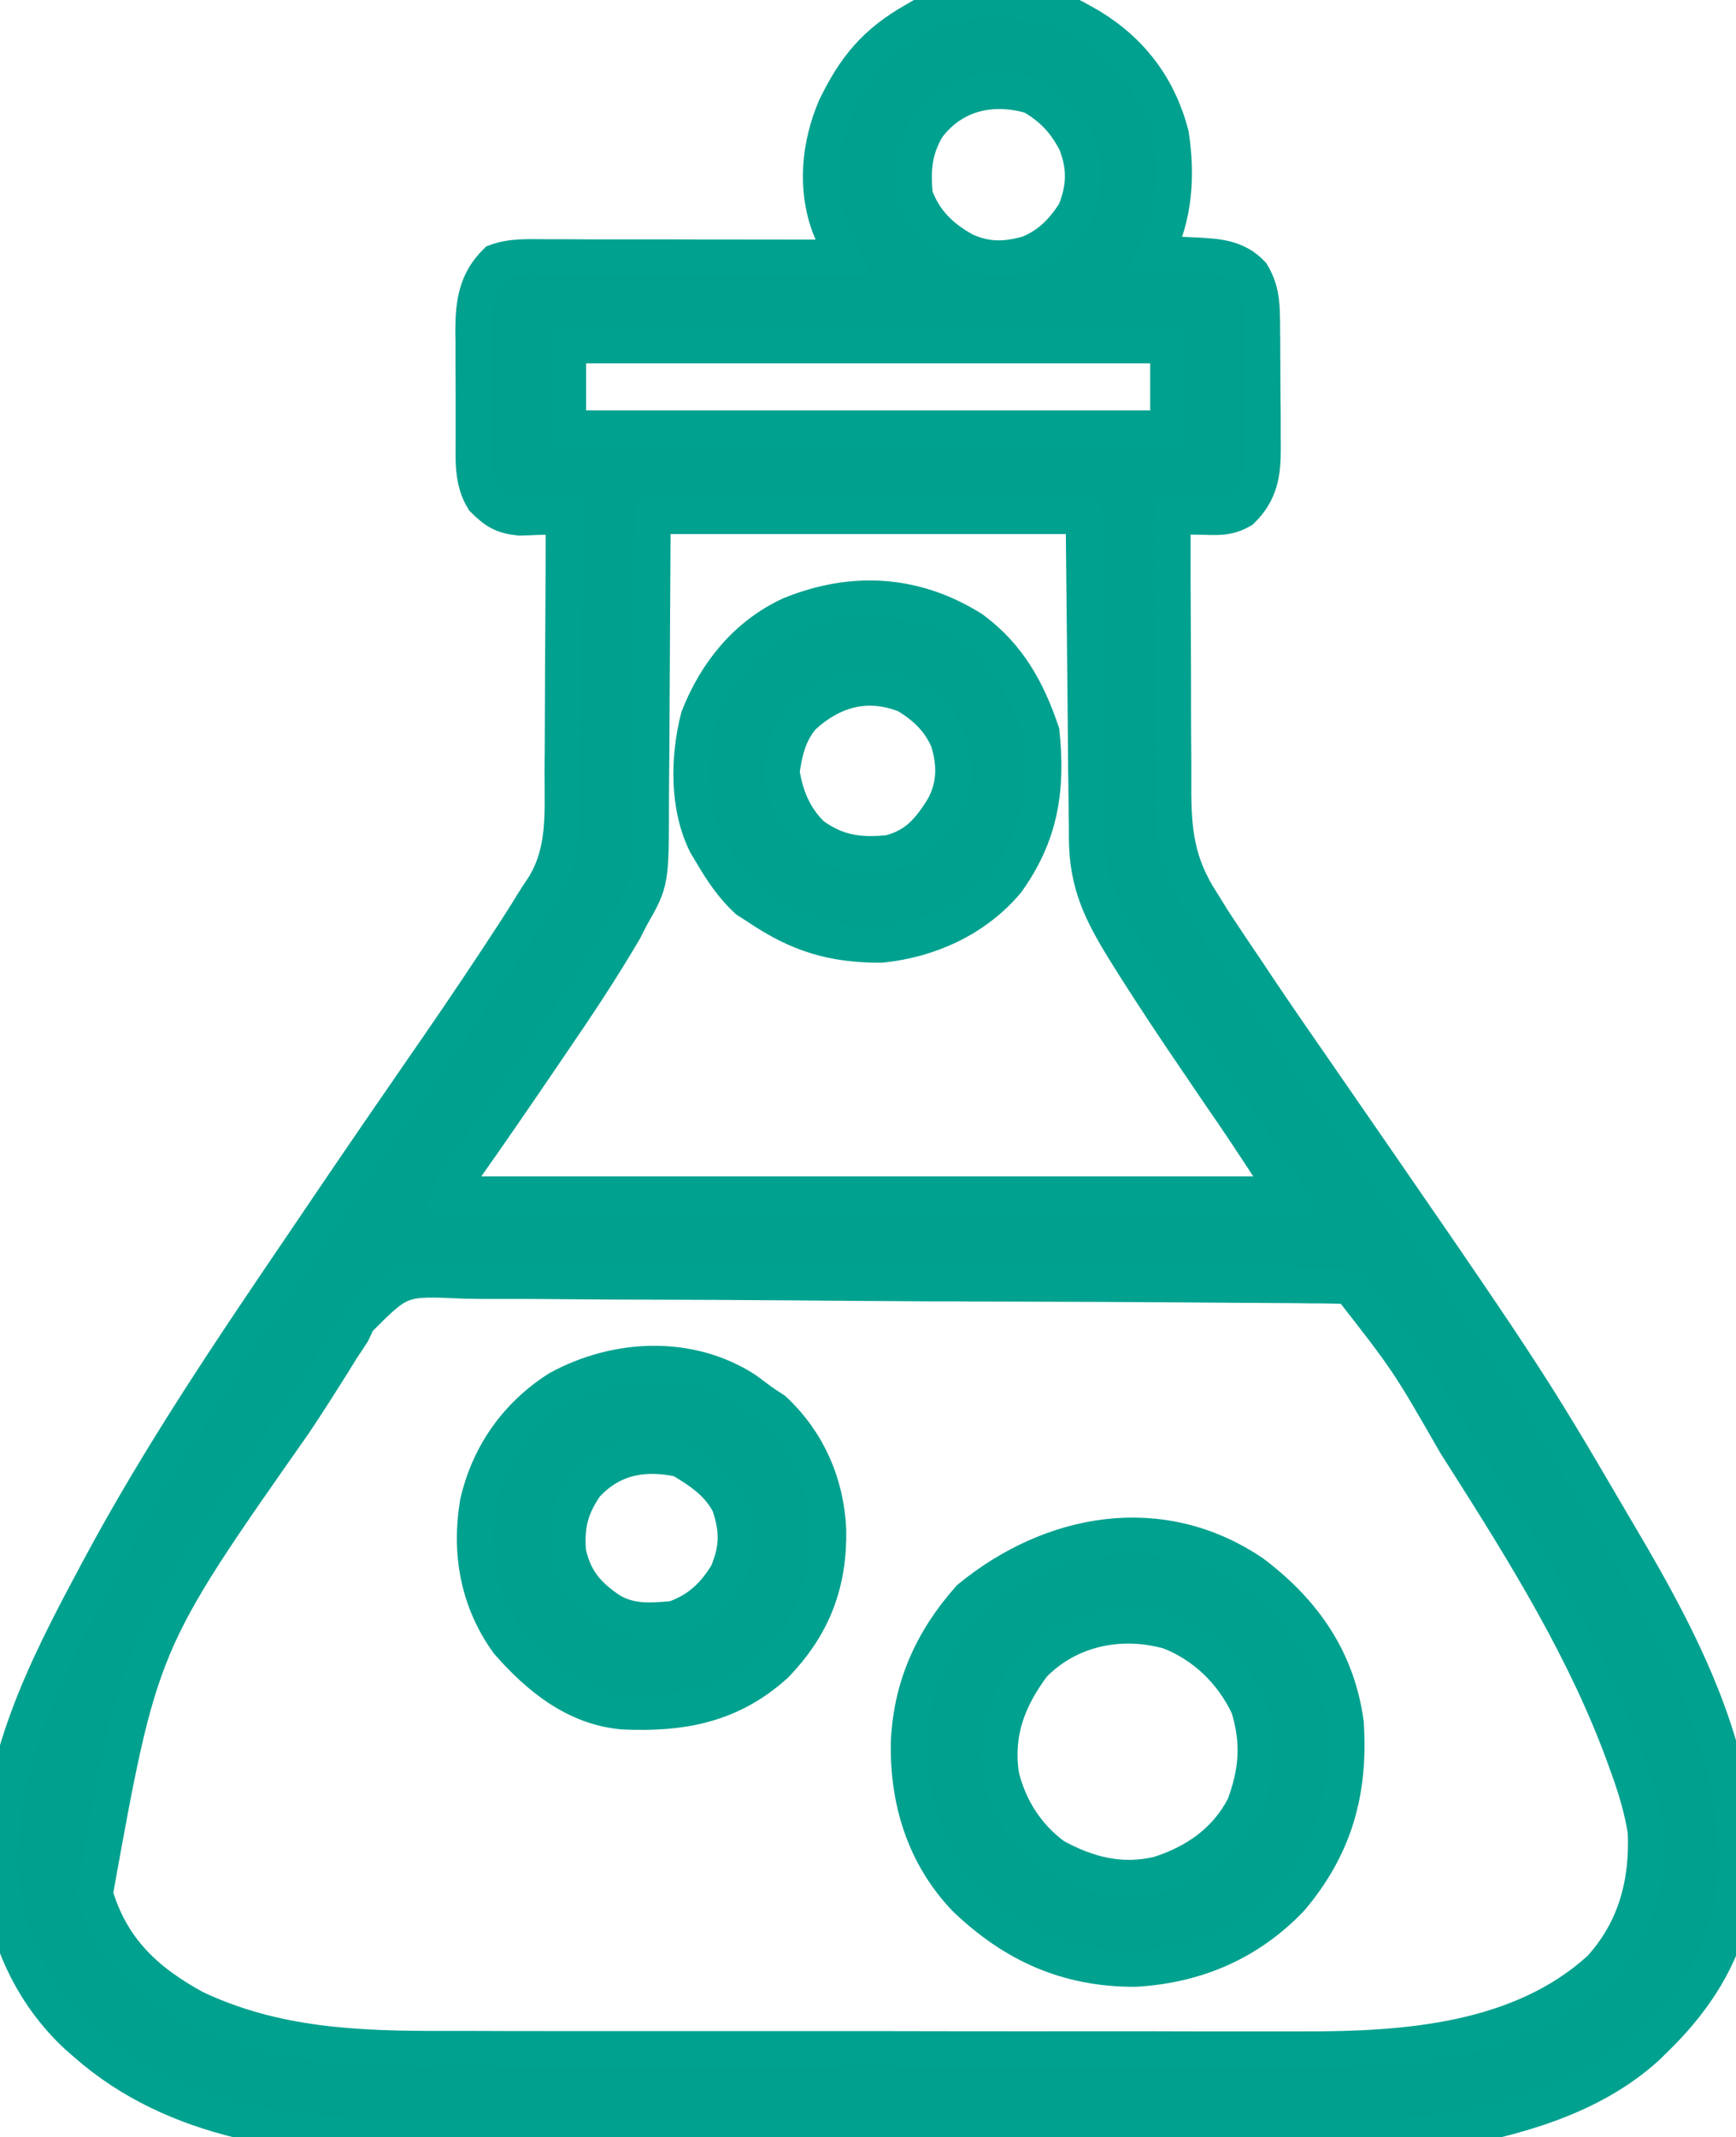 <?xml version="1.0" encoding="utf-8"?>
<svg viewBox="226.016 220.476 47.968 59.047" width="47.968px" height="59.047px" xmlns="http://www.w3.org/2000/svg"><g id="surface1" transform="matrix(1, 0, 0, 1, 446.463, 220.468)"><path style="fill-rule: nonzero; fill: rgb(0, 160, 143); fill-opacity: 1; stroke: rgb(0, 161, 143);" d="M -190.619 0.574 C -190.529 0.625 -190.439 0.676 -190.346 0.727 C -189.185 1.426 -188.435 2.426 -188.096 3.727 C -187.924 4.859 -187.994 5.984 -188.517 7.016 C -188.389 7.02 -188.26 7.027 -188.131 7.031 C -187.959 7.043 -187.791 7.051 -187.619 7.059 C -187.494 7.063 -187.494 7.063 -187.365 7.07 C -186.787 7.102 -186.275 7.137 -185.861 7.578 C -185.627 7.969 -185.584 8.328 -185.58 8.777 C -185.576 8.871 -185.576 8.969 -185.576 9.07 C -185.576 9.223 -185.576 9.223 -185.572 9.383 C -185.572 9.492 -185.572 9.598 -185.572 9.707 C -185.572 9.938 -185.568 10.164 -185.568 10.391 C -185.568 10.738 -185.564 11.082 -185.56 11.43 C -185.56 11.652 -185.56 11.871 -185.56 12.094 C -185.557 12.195 -185.557 12.301 -185.557 12.406 C -185.557 13.086 -185.631 13.602 -186.142 14.105 C -186.525 14.324 -186.822 14.293 -187.264 14.281 C -187.408 14.281 -187.557 14.277 -187.709 14.273 C -187.822 14.27 -187.935 14.266 -188.049 14.262 C -188.053 15.453 -188.049 16.645 -188.041 17.832 C -188.037 18.387 -188.037 18.941 -188.037 19.492 C -188.037 20.027 -188.033 20.563 -188.029 21.098 C -188.029 21.301 -188.029 21.504 -188.029 21.707 C -188.037 22.957 -187.943 23.875 -187.232 24.957 C -187.178 25.047 -187.123 25.137 -187.064 25.23 C -186.924 25.461 -186.771 25.688 -186.619 25.914 C -186.537 26.039 -186.537 26.039 -186.451 26.168 C -186.283 26.414 -186.115 26.664 -185.947 26.914 C -185.861 27.043 -185.771 27.176 -185.685 27.309 C -185.154 28.098 -184.615 28.879 -184.072 29.66 C -178.24 38.102 -178.24 38.102 -175.904 42.094 C -175.853 42.18 -175.799 42.27 -175.748 42.359 C -173.877 45.52 -171.889 49.238 -172.642 53.004 C -173.01 54.336 -173.748 55.395 -174.736 56.355 C -174.834 56.453 -174.834 56.453 -174.935 56.551 C -176.49 57.965 -178.553 58.508 -180.576 58.887 C -180.721 58.914 -180.721 58.914 -180.865 58.945 C -181.412 59.02 -181.947 59.016 -182.498 59.016 C -182.619 59.016 -182.744 59.02 -182.869 59.02 C -183.283 59.02 -183.693 59.02 -184.107 59.02 C -184.4 59.02 -184.697 59.023 -184.994 59.023 C -185.881 59.023 -186.767 59.027 -187.654 59.027 C -188.072 59.027 -188.49 59.027 -188.908 59.027 C -190.303 59.031 -191.697 59.031 -193.092 59.035 C -193.451 59.035 -193.814 59.035 -194.174 59.035 C -194.31 59.035 -194.31 59.035 -194.447 59.035 C -195.896 59.035 -197.349 59.039 -198.803 59.043 C -200.295 59.047 -201.787 59.047 -203.279 59.047 C -204.119 59.047 -204.955 59.051 -205.791 59.051 C -206.58 59.055 -207.369 59.055 -208.158 59.055 C -208.447 59.055 -208.736 59.055 -209.021 59.055 C -212.205 59.074 -215.592 58.645 -218.064 56.469 C -218.146 56.398 -218.228 56.328 -218.31 56.254 C -219.576 55.086 -220.338 53.418 -220.443 51.711 C -220.525 48.766 -219.197 46.141 -217.83 43.59 C -217.756 43.445 -217.756 43.445 -217.678 43.305 C -216.01 40.195 -214.033 37.273 -212.049 34.352 C -211.978 34.246 -211.908 34.141 -211.834 34.035 C -210.935 32.703 -210.029 31.375 -209.115 30.055 C -209.072 29.988 -209.025 29.922 -208.978 29.855 C -208.771 29.551 -208.56 29.25 -208.353 28.949 C -207.631 27.902 -206.924 26.848 -206.232 25.785 C -206.174 25.695 -206.119 25.609 -206.06 25.516 C -205.951 25.348 -205.842 25.176 -205.74 25.004 C -205.635 24.836 -205.525 24.664 -205.412 24.5 C -204.822 23.535 -204.9 22.516 -204.9 21.426 C -204.9 21.219 -204.9 21.012 -204.896 20.805 C -204.892 20.262 -204.892 19.723 -204.889 19.18 C -204.889 18.625 -204.885 18.07 -204.881 17.516 C -204.873 16.43 -204.869 15.348 -204.869 14.262 C -204.978 14.266 -205.092 14.273 -205.205 14.277 C -205.349 14.281 -205.498 14.285 -205.65 14.289 C -205.795 14.297 -205.939 14.301 -206.088 14.305 C -206.568 14.254 -206.748 14.133 -207.088 13.801 C -207.404 13.281 -207.357 12.703 -207.357 12.117 C -207.357 12.008 -207.357 11.902 -207.357 11.793 C -207.357 11.566 -207.357 11.34 -207.357 11.113 C -207.357 10.77 -207.361 10.426 -207.361 10.082 C -207.361 9.859 -207.361 9.641 -207.361 9.422 C -207.365 9.32 -207.365 9.215 -207.365 9.109 C -207.361 8.387 -207.279 7.781 -206.736 7.246 C -206.299 7.086 -205.838 7.117 -205.381 7.117 C -205.291 7.117 -205.201 7.117 -205.111 7.117 C -204.818 7.117 -204.525 7.117 -204.232 7.121 C -204.029 7.121 -203.822 7.121 -203.619 7.121 C -203.084 7.121 -202.549 7.121 -202.014 7.121 C -201.467 7.125 -200.92 7.125 -200.377 7.125 C -199.303 7.125 -198.232 7.129 -197.158 7.129 C -197.193 7.051 -197.224 6.973 -197.26 6.895 C -197.303 6.789 -197.346 6.688 -197.389 6.582 C -197.432 6.477 -197.474 6.375 -197.517 6.27 C -197.92 5.207 -197.799 4.012 -197.357 2.98 C -196.822 1.875 -196.26 1.191 -195.174 0.574 C -195.092 0.527 -195.01 0.48 -194.924 0.43 C -193.674 -0.184 -191.818 -0.121 -190.619 0.574 Z M -194.83 3.523 C -195.201 4.16 -195.236 4.684 -195.174 5.406 C -194.916 6.117 -194.451 6.574 -193.787 6.938 C -193.182 7.211 -192.658 7.199 -192.021 7.016 C -191.443 6.777 -191.064 6.387 -190.736 5.867 C -190.459 5.188 -190.447 4.598 -190.724 3.922 C -191.029 3.348 -191.377 2.977 -191.947 2.652 C -193.045 2.336 -194.127 2.578 -194.83 3.523 Z M -204.752 9.547 C -204.752 10.305 -204.752 11.063 -204.752 11.848 C -199.279 11.848 -193.807 11.848 -188.166 11.848 C -188.166 11.086 -188.166 10.328 -188.166 9.547 C -193.639 9.547 -199.111 9.547 -204.752 9.547 Z M -202.416 14.262 C -202.435 17.465 -202.435 17.465 -202.451 20.668 C -202.455 21.289 -202.455 21.289 -202.459 21.582 C -202.459 21.785 -202.463 21.988 -202.463 22.188 C -202.463 24.363 -202.463 24.363 -202.998 25.301 C -203.068 25.434 -203.135 25.566 -203.205 25.703 C -203.822 26.754 -204.49 27.766 -205.182 28.773 C -205.295 28.941 -205.408 29.109 -205.521 29.273 C -206.213 30.289 -206.904 31.297 -207.611 32.297 C -207.892 32.625 -207.892 32.625 -208.021 33.008 C -200.389 33.008 -192.76 33.008 -184.896 33.008 C -185.381 32.262 -185.861 31.52 -186.361 30.785 C -186.482 30.609 -186.599 30.438 -186.721 30.262 C -186.904 29.992 -187.084 29.727 -187.267 29.457 C -187.935 28.48 -188.592 27.496 -189.221 26.492 C -189.271 26.41 -189.322 26.328 -189.377 26.242 C -190.017 25.203 -190.4 24.422 -190.412 23.191 C -190.412 23.043 -190.412 23.043 -190.412 22.895 C -190.416 22.578 -190.42 22.262 -190.424 21.945 C -190.424 21.746 -190.428 21.551 -190.432 21.355 C -190.439 20.629 -190.443 19.902 -190.451 19.18 C -190.478 16.742 -190.478 16.742 -190.502 14.262 C -194.435 14.262 -198.365 14.262 -202.416 14.262 Z M -210.564 36.488 C -210.611 36.59 -210.658 36.695 -210.709 36.805 C -210.807 36.957 -210.904 37.109 -211.01 37.262 C -211.096 37.398 -211.182 37.539 -211.267 37.68 C -211.619 38.238 -211.971 38.793 -212.338 39.34 C -216.576 45.375 -216.576 45.375 -217.83 52.328 C -217.381 53.844 -216.447 54.734 -215.068 55.488 C -212.838 56.543 -210.564 56.621 -208.142 56.617 C -207.857 56.617 -207.576 56.617 -207.295 56.617 C -206.611 56.621 -205.924 56.621 -205.24 56.621 C -204.685 56.621 -204.127 56.621 -203.568 56.621 C -203.451 56.621 -203.451 56.621 -203.33 56.621 C -203.166 56.621 -203.006 56.621 -202.842 56.621 C -201.33 56.621 -199.814 56.621 -198.303 56.621 C -196.924 56.621 -195.541 56.621 -194.162 56.625 C -192.74 56.625 -191.318 56.629 -189.896 56.625 C -189.099 56.625 -188.303 56.625 -187.506 56.629 C -186.756 56.629 -186.006 56.629 -185.256 56.629 C -184.982 56.629 -184.709 56.629 -184.435 56.629 C -181.592 56.637 -178.428 56.406 -176.228 54.398 C -175.248 53.324 -174.908 52.027 -174.971 50.605 C -175.064 50.008 -175.232 49.449 -175.435 48.879 C -175.467 48.797 -175.494 48.715 -175.525 48.629 C -176.599 45.645 -178.291 42.926 -179.99 40.254 C -180.064 40.137 -180.139 40.02 -180.217 39.898 C -181.533 37.605 -181.533 37.605 -183.146 35.539 C -183.486 35.523 -183.822 35.516 -184.162 35.516 C -184.326 35.516 -184.326 35.516 -184.49 35.512 C -184.857 35.508 -185.221 35.508 -185.588 35.504 C -185.849 35.504 -186.111 35.5 -186.369 35.5 C -188.756 35.48 -191.139 35.469 -193.521 35.465 C -193.842 35.461 -194.162 35.461 -194.478 35.461 C -194.56 35.461 -194.639 35.461 -194.721 35.461 C -196.002 35.453 -197.287 35.445 -198.572 35.434 C -199.889 35.422 -201.209 35.418 -202.525 35.414 C -203.267 35.414 -204.006 35.41 -204.748 35.402 C -205.443 35.395 -206.139 35.391 -206.838 35.395 C -207.092 35.395 -207.346 35.391 -207.603 35.387 C -209.385 35.305 -209.385 35.305 -210.564 36.488 Z M -210.564 36.488" id="object-3"/><path style="fill-rule: nonzero; fill: rgb(0, 160, 143); fill-opacity: 1; stroke: rgb(0, 161, 143);" d="M -185.83 43.473 C -184.42 44.539 -183.502 45.859 -183.264 47.613 C -183.142 49.484 -183.56 51.016 -184.787 52.465 C -185.955 53.684 -187.408 54.301 -189.084 54.398 C -190.967 54.402 -192.439 53.727 -193.771 52.453 C -194.896 51.27 -195.353 49.781 -195.334 48.188 C -195.275 46.633 -194.697 45.336 -193.658 44.164 C -191.396 42.309 -188.373 41.746 -185.83 43.473 Z M -191.904 46.004 C -192.607 46.953 -192.955 47.867 -192.791 49.047 C -192.576 49.953 -192.08 50.734 -191.322 51.293 C -190.396 51.801 -189.474 52.039 -188.432 51.793 C -187.404 51.465 -186.564 50.879 -186.064 49.914 C -185.705 48.961 -185.639 48.133 -185.947 47.152 C -186.389 46.211 -187.158 45.453 -188.142 45.074 C -189.498 44.695 -190.924 44.996 -191.904 46.004 Z M -191.904 46.004" id="object-2"/><path style="fill-rule: nonzero; fill: rgb(0, 160, 143); fill-opacity: 1; stroke: rgb(0, 161, 143);" d="M -199.853 38.406 C -199.693 38.523 -199.537 38.641 -199.377 38.758 C -199.275 38.828 -199.17 38.895 -199.064 38.965 C -198.119 39.848 -197.623 41.008 -197.564 42.277 C -197.541 43.75 -197.982 44.926 -199.029 46.004 C -200.26 47.113 -201.603 47.359 -203.221 47.289 C -204.549 47.176 -205.568 46.336 -206.408 45.379 C -207.232 44.238 -207.471 42.898 -207.24 41.531 C -206.939 40.207 -206.166 39.105 -205.006 38.371 C -203.416 37.508 -201.412 37.402 -199.853 38.406 Z M -204.267 41.043 C -204.689 41.652 -204.814 42.164 -204.752 42.898 C -204.588 43.648 -204.224 44.082 -203.584 44.508 C -203.029 44.84 -202.459 44.797 -201.83 44.738 C -201.15 44.504 -200.709 44.09 -200.342 43.48 C -200.053 42.781 -200.049 42.289 -200.287 41.574 C -200.58 40.988 -201.088 40.645 -201.65 40.316 C -202.662 40.098 -203.557 40.262 -204.267 41.043 Z M -204.267 41.043" id="object-1"/><path style="fill-rule: nonzero; fill: rgb(0, 160, 143); fill-opacity: 1; stroke: rgb(0, 161, 143);" d="M -193.584 17.391 C -192.58 18.133 -192.06 19.086 -191.67 20.242 C -191.51 21.805 -191.697 23.066 -192.635 24.367 C -193.502 25.391 -194.771 25.973 -196.107 26.105 C -197.451 26.109 -198.4 25.809 -199.494 25.07 C -199.596 25.004 -199.697 24.938 -199.803 24.871 C -200.213 24.488 -200.498 24.059 -200.779 23.578 C -200.853 23.457 -200.853 23.457 -200.928 23.332 C -201.451 22.293 -201.424 20.938 -201.142 19.832 C -200.662 18.605 -199.83 17.563 -198.607 16.996 C -196.885 16.297 -195.17 16.395 -193.584 17.391 Z M -198.275 19.813 C -198.658 20.266 -198.767 20.75 -198.853 21.32 C -198.76 21.988 -198.506 22.609 -198.002 23.086 C -197.31 23.582 -196.705 23.66 -195.877 23.578 C -195.127 23.387 -194.767 22.957 -194.373 22.324 C -194.045 21.719 -194.041 21.121 -194.24 20.473 C -194.482 19.902 -194.877 19.527 -195.408 19.207 C -196.478 18.781 -197.447 19.047 -198.275 19.813 Z M -198.275 19.813" id="object-0"/></g></svg>